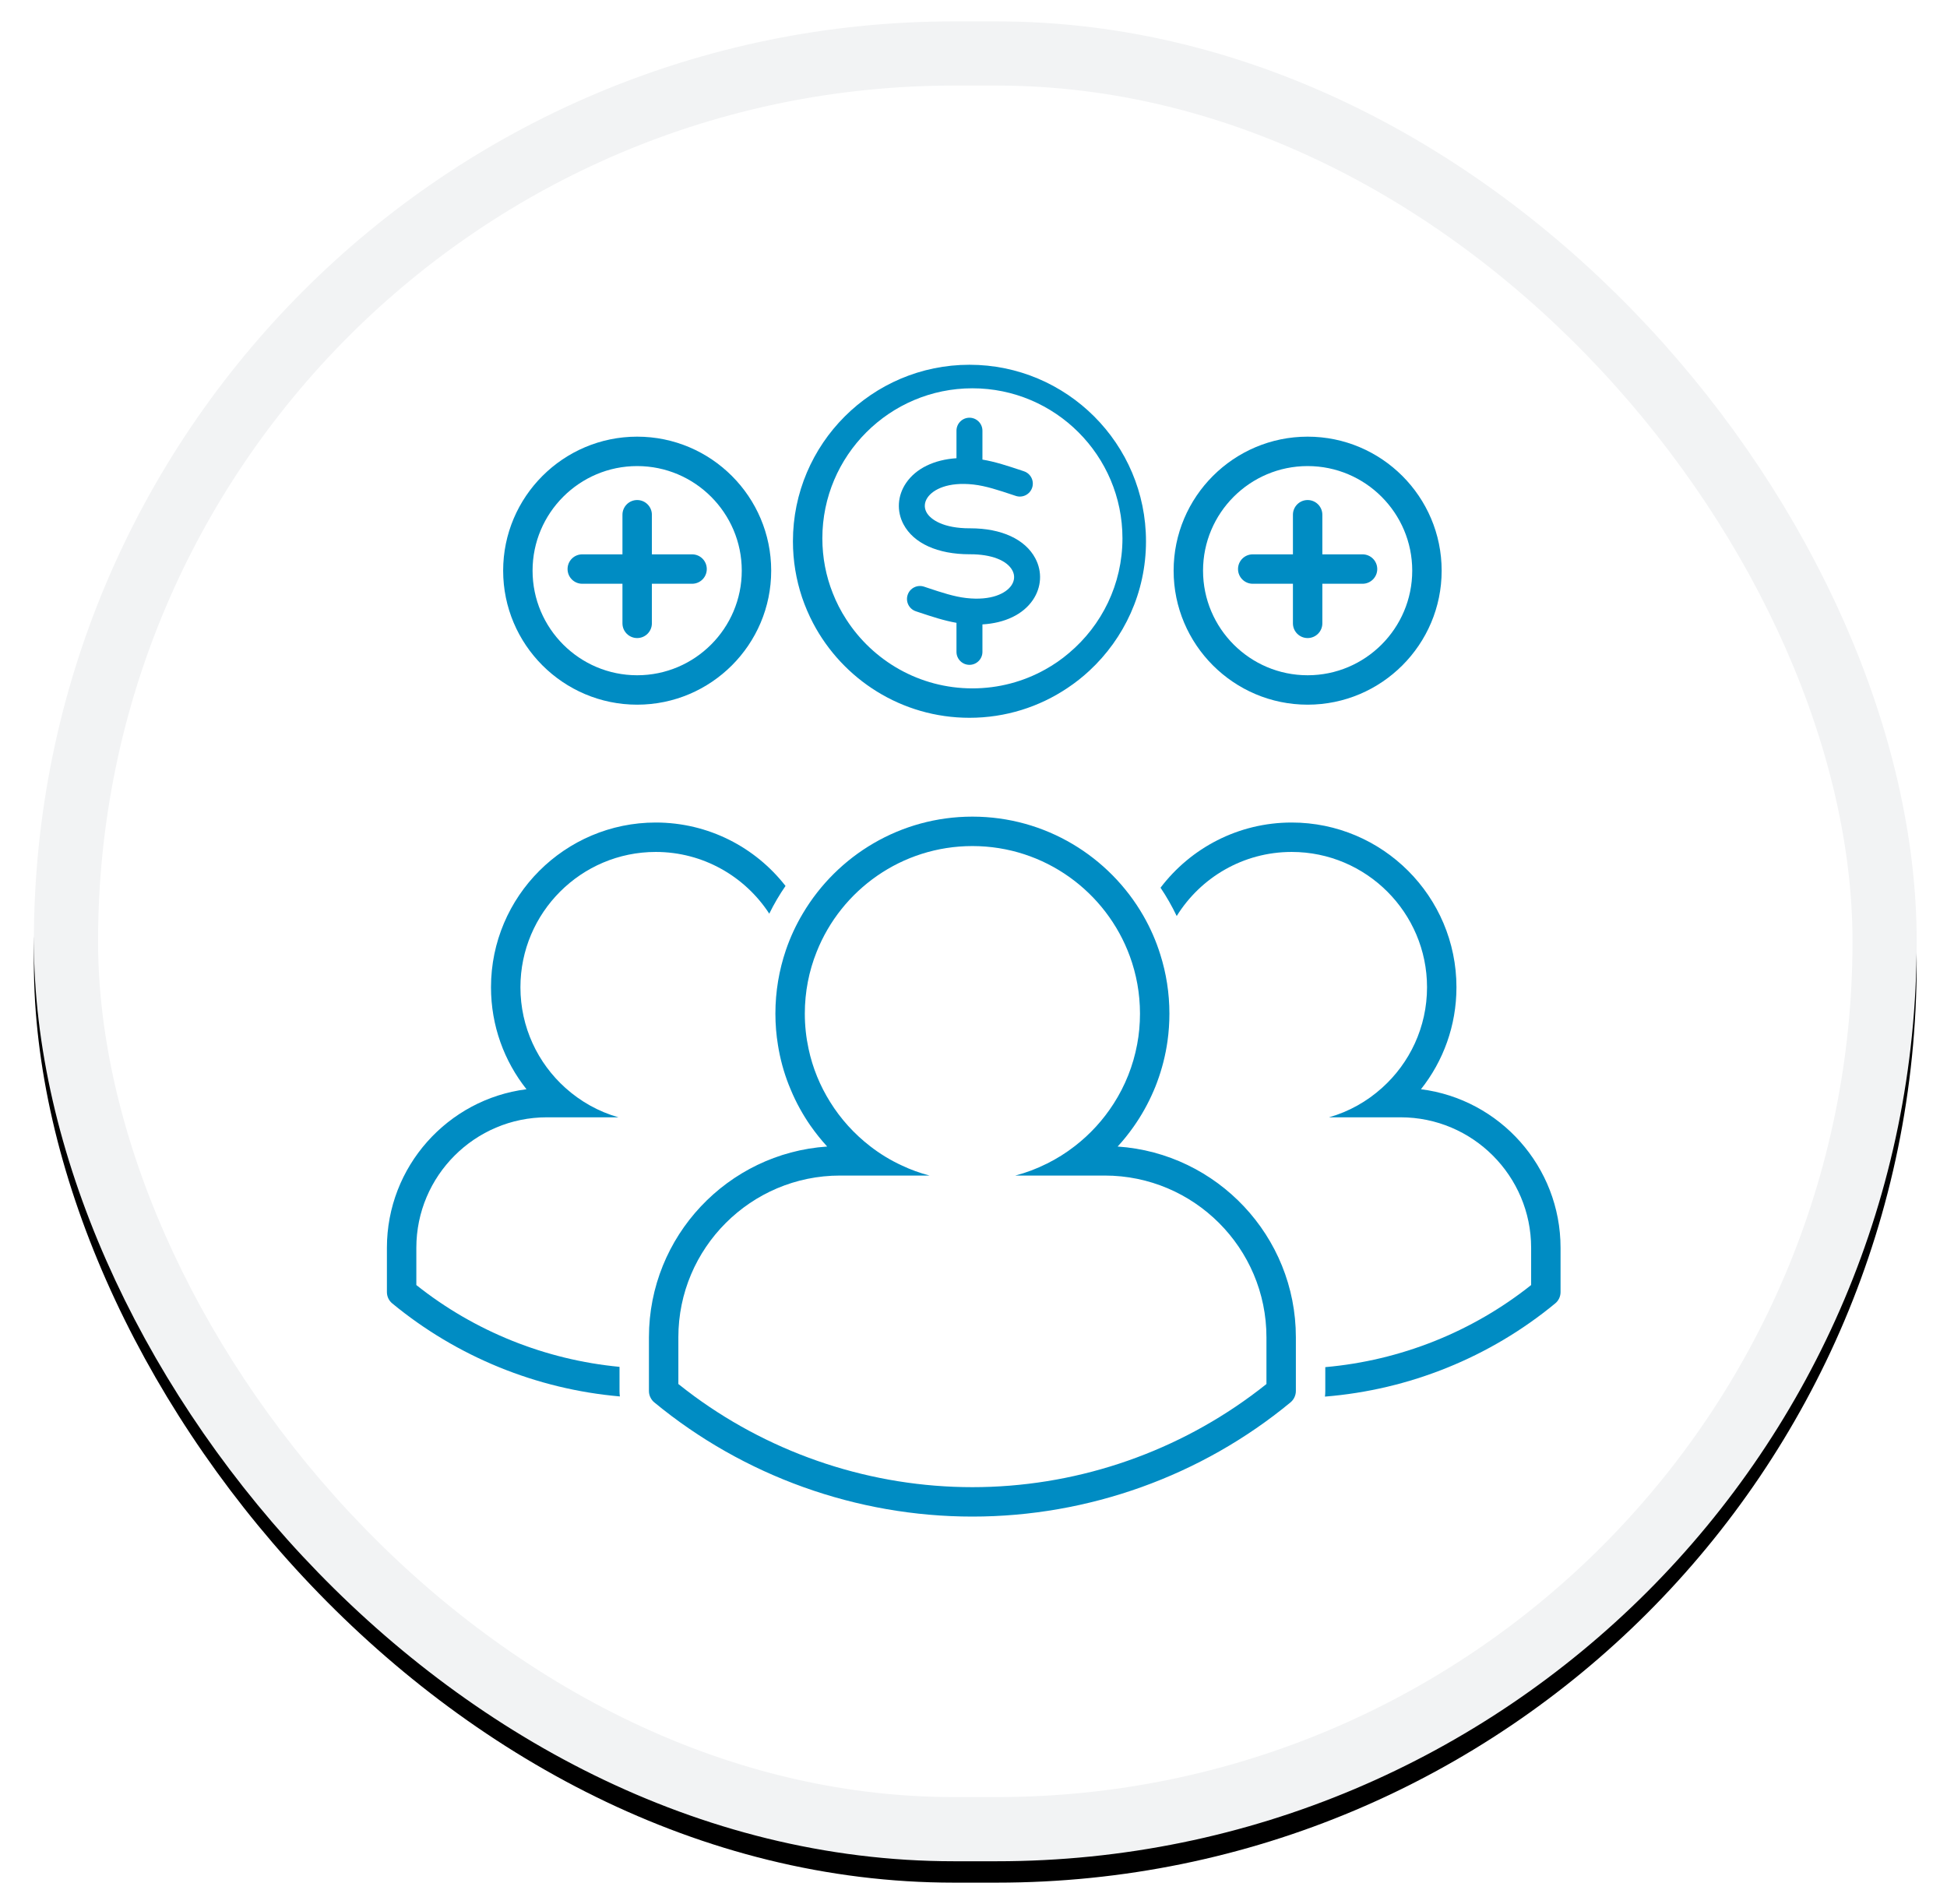 <?xml version="1.0" encoding="UTF-8"?>
<svg width="182px" height="178px" viewBox="0 0 182 178" version="1.1" xmlns="http://www.w3.org/2000/svg" xmlns:xlink="http://www.w3.org/1999/xlink">
    <!-- Generator: Sketch 64 (93537) - https://sketch.com -->
    <title>Benefit Copy 2</title>
    <desc>Created with Sketch.</desc>
    <defs>
        <rect id="path-1" x="0" y="0" width="176" height="172" rx="86"></rect>
        <filter x="-2.8%" y="-2.3%" width="105.7%" height="105.8%" filterUnits="objectBoundingBox" id="filter-3">
            <feOffset dx="0" dy="1" in="SourceAlpha" result="shadowOffsetOuter1"></feOffset>
            <feGaussianBlur stdDeviation="1.5" in="shadowOffsetOuter1" result="shadowBlurOuter1"></feGaussianBlur>
            <feComposite in="shadowBlurOuter1" in2="SourceAlpha" operator="out" result="shadowBlurOuter1"></feComposite>
            <feColorMatrix values="0 0 0 0 0.137   0 0 0 0 0.157   0 0 0 0 0.169  0 0 0 0.2 0" type="matrix" in="shadowBlurOuter1" result="shadowMatrixOuter1"></feColorMatrix>
            <feOffset dx="0" dy="1" in="SourceAlpha" result="shadowOffsetOuter2"></feOffset>
            <feGaussianBlur stdDeviation="1.5" in="shadowOffsetOuter2" result="shadowBlurOuter2"></feGaussianBlur>
            <feComposite in="shadowBlurOuter2" in2="SourceAlpha" operator="out" result="shadowBlurOuter2"></feComposite>
            <feColorMatrix values="0 0 0 0 0.137   0 0 0 0 0.157   0 0 0 0 0.169  0 0 0 0.3 0" type="matrix" in="shadowBlurOuter2" result="shadowMatrixOuter2"></feColorMatrix>
            <feMerge>
                <feMergeNode in="shadowMatrixOuter1"></feMergeNode>
                <feMergeNode in="shadowMatrixOuter2"></feMergeNode>
            </feMerge>
        </filter>
    </defs>
    <g id="eComm-Landing-Page-Template" stroke="none" stroke-width="1" fill="none" fill-rule="evenodd">
        <g id="USA-Football-Safety" transform="translate(-957, -1429)">
            <g id="BODY" transform="translate(-3, 610)">
                <g id="BENEFITS" transform="translate(2, 297)">
                    <g id="Group-7" transform="translate(782, 524)">
                        <g id="Benefit-Icon" transform="translate(179.167, 0)">
                            <g id="Member">
                                <mask id="mask-2" fill="white">
                                    <use xlink:href="#path-1"></use>
                                </mask>
                                <g id="Mask">
                                    <use fill="black" fill-opacity="1" filter="url(#filter-3)" xlink:href="#path-1"></use>
                                    <rect stroke="#F2F3F4" stroke-width="6" stroke-linejoin="square" fill="#FFFFFF" fill-rule="evenodd" x="3" y="3" width="170" height="166" rx="83"></rect>
                                </g>
                                <g id="Benefits-Icons/Signups" mask="url(#mask-2)" fill="#008CC3">
                                    <g transform="translate(33, 31)">
                                        <path d="M25.132,43.894 C16.64,43.894 9.73,50.803 9.73,59.295 C9.73,62.893 10.968,66.204 13.047,68.828 C5.698,69.758 0,76.05 0,83.652 L0,87.789 C0,88.201 0.182,88.592 0.501,88.85 C6.545,93.839 13.999,96.87 21.777,97.546 C21.755,97.381 21.744,97.211 21.744,97.04 L21.744,94.78 C14.83,94.125 8.202,91.473 2.751,87.133 L2.751,83.652 C2.751,76.925 8.224,71.452 14.95,71.452 L21.644,71.452 C19.78,70.924 18.091,69.966 16.684,68.702 C14.103,66.386 12.481,63.025 12.481,59.295 C12.481,52.32 18.157,46.644 25.132,46.644 C29.571,46.644 33.482,48.944 35.742,52.414 C36.182,51.512 36.695,50.643 37.261,49.823 C34.45,46.215 30.055,43.894 25.132,43.894" id="Fill-4"></path>
                                        <path d="M96.661,68.828 C98.74,66.204 99.978,62.893 99.978,59.295 C99.978,50.802 93.07,43.894 84.576,43.894 C79.576,43.894 75.127,46.287 72.316,49.988 C72.883,50.83 73.388,51.716 73.828,52.635 C76.056,49.042 80.038,46.644 84.576,46.644 C91.551,46.644 97.228,52.32 97.228,59.295 C97.228,63.025 95.605,66.386 93.02,68.702 C91.617,69.966 89.929,70.924 88.064,71.452 L94.758,71.452 C101.486,71.452 106.959,76.925 106.959,83.652 L106.959,87.133 C101.441,91.523 94.725,94.191 87.717,94.807 L87.717,97.04 C87.717,97.216 87.707,97.393 87.685,97.562 C95.555,96.93 103.102,93.894 109.208,88.85 C109.527,88.592 109.709,88.201 109.709,87.789 L109.709,83.652 C109.709,76.05 104.01,69.757 96.661,68.828" id="Fill-6"></path>
                                        <path d="M82.217,96.386 C81.738,96.771 81.254,97.139 80.759,97.502 C73.245,103.014 64.098,106.028 54.73,106.028 C45.38,106.028 36.238,103.024 28.729,97.524 C28.229,97.155 27.734,96.776 27.244,96.386 L27.244,92.013 C27.244,83.679 34.026,76.897 42.36,76.897 L50.721,76.897 C49.824,76.661 48.955,76.347 48.125,75.951 C47.068,75.467 46.073,74.856 45.16,74.146 C43.685,73.003 42.415,71.606 41.43,70.016 C40.49,68.514 39.796,66.842 39.417,65.055 C39.186,63.992 39.065,62.887 39.065,61.76 C39.065,59.719 39.455,57.772 40.171,55.984 C42.47,50.192 48.13,46.094 54.73,46.094 C61.485,46.094 67.255,50.39 69.45,56.402 C70.061,58.074 70.396,59.879 70.396,61.76 C70.396,62.739 70.308,63.695 70.132,64.626 C69.758,66.633 69.004,68.508 67.937,70.17 C66.964,71.693 65.732,73.041 64.301,74.146 C63.487,74.78 62.607,75.33 61.678,75.792 L61.672,75.792 C60.743,76.259 59.763,76.628 58.74,76.897 L67.102,76.897 C75.435,76.897 82.217,83.679 82.217,92.013 L82.217,96.386 Z M68.306,74.185 C68.834,73.613 69.323,73.003 69.774,72.365 C70.523,71.309 71.161,70.17 71.678,68.96 C71.793,68.701 71.898,68.432 71.997,68.162 C72.453,66.936 72.783,65.649 72.97,64.317 C73.086,63.481 73.146,62.629 73.146,61.76 C73.146,59.84 72.849,57.986 72.299,56.248 C71.903,54.967 71.365,53.751 70.71,52.607 C67.525,47.073 61.557,43.343 54.73,43.343 C47.998,43.343 42.101,46.974 38.889,52.381 C38.24,53.465 37.706,54.615 37.294,55.825 C36.661,57.689 36.315,59.686 36.315,61.76 C36.315,62.766 36.397,63.756 36.557,64.719 C36.76,65.99 37.096,67.221 37.552,68.388 C37.618,68.564 37.69,68.74 37.767,68.91 C38.256,70.082 38.872,71.193 39.587,72.227 L39.593,72.233 C40.072,72.92 40.594,73.569 41.155,74.185 C31.865,74.807 24.494,82.568 24.494,92.013 L24.494,97.04 C24.494,97.271 24.549,97.491 24.659,97.689 C24.741,97.843 24.851,97.986 24.994,98.102 C33.339,104.989 43.9,108.778 54.73,108.778 C65.567,108.778 76.128,104.989 84.466,98.102 C84.604,97.986 84.719,97.843 84.802,97.689 C84.906,97.491 84.967,97.271 84.967,97.04 L84.967,92.013 C84.967,82.568 77.596,74.807 68.306,74.185 L68.306,74.185 Z" id="Fill-1"></path>
                                        <path d="M23.394,10.571 C18.002,10.571 13.616,14.957 13.616,20.348 C13.616,25.74 18.002,30.127 23.394,30.127 C28.785,30.127 33.171,25.74 33.171,20.348 C33.171,14.957 28.785,10.571 23.394,10.571 M23.394,32.877 C16.485,32.877 10.866,27.257 10.866,20.348 C10.866,13.441 16.485,7.821 23.394,7.821 C30.302,7.821 35.922,13.441 35.922,20.348 C35.922,27.257 30.302,32.877 23.394,32.877" id="Fill-14"></path>
                                        <path d="M29.901,20.198 C29.901,20.957 29.291,21.573 28.526,21.573 L24.769,21.573 L24.769,25.274 C24.769,26.033 24.153,26.649 23.394,26.649 C22.635,26.649 22.018,26.033 22.018,25.274 L22.018,21.573 L18.262,21.573 C17.497,21.573 16.887,20.957 16.887,20.198 C16.887,19.438 17.497,18.823 18.262,18.823 L22.018,18.823 L22.018,15.121 C22.018,14.362 22.635,13.746 23.394,13.746 C24.153,13.746 24.769,14.362 24.769,15.121 L24.769,18.823 L28.526,18.823 C29.291,18.823 29.901,19.438 29.901,20.198" id="Fill-16"></path>
                                        <path d="M86.067,10.571 C80.675,10.571 76.29,14.957 76.29,20.348 C76.29,25.74 80.675,30.127 86.067,30.127 C91.459,30.127 95.844,25.74 95.844,20.348 C95.844,14.957 91.459,10.571 86.067,10.571 M86.067,32.877 C79.159,32.877 73.54,27.257 73.54,20.348 C73.54,13.441 79.159,7.821 86.067,7.821 C92.975,7.821 98.595,13.441 98.595,20.348 C98.595,27.257 92.975,32.877 86.067,32.877" id="Fill-18"></path>
                                        <path d="M92.574,20.198 C92.574,20.957 91.958,21.573 91.199,21.573 L87.442,21.573 L87.442,25.274 C87.442,26.033 86.826,26.649 86.067,26.649 C85.308,26.649 84.692,26.033 84.692,25.274 L84.692,21.573 L80.935,21.573 C80.176,21.573 79.56,20.957 79.56,20.198 C79.56,19.438 80.176,18.823 80.935,18.823 L84.692,18.823 L84.692,15.121 C84.692,14.362 85.308,13.746 86.067,13.746 C86.826,13.746 87.442,14.362 87.442,15.121 L87.442,18.823 L91.199,18.823 C91.958,18.823 92.574,19.438 92.574,20.198" id="Fill-20"></path>
                                        <path d="M63.766,28.042 C63.077,28.632 62.324,29.153 61.525,29.594 C59.514,30.714 57.194,31.353 54.731,31.353 C49.784,31.353 45.422,28.776 42.93,24.891 C42.434,24.127 42.012,23.309 41.676,22.447 C41.046,20.861 40.704,19.131 40.704,17.327 C40.704,9.59 46.999,3.3 54.731,3.3 C62.468,3.3 68.757,9.59 68.757,17.327 C68.757,21.619 66.819,25.47 63.766,28.042 M54.456,1.1 C45.357,1.1 37.954,8.499 37.954,17.602 C37.954,19.435 38.256,21.194 38.806,22.845 C39.089,23.678 39.435,24.485 39.837,25.253 C42.602,30.511 48.117,34.103 54.456,34.103 C57.845,34.103 60.997,33.078 63.623,31.313 C64.346,30.833 65.03,30.293 65.665,29.703 C68.921,26.685 70.957,22.379 70.957,17.602 C70.957,8.499 63.559,1.1 54.456,1.1" id="Fill-6"></path>
                                        <path d="M54.455,29.153 C53.785,29.153 53.242,28.61 53.242,27.94 L53.242,25.225 C52.073,25.022 50.928,24.64 49.725,24.24 L49.446,24.146 C48.81,23.935 48.466,23.249 48.678,22.613 C48.888,21.977 49.573,21.633 50.211,21.844 L50.492,21.938 C51.845,22.389 53.014,22.778 54.157,22.907 C56.497,23.174 57.87,22.471 58.377,21.726 C58.678,21.283 58.712,20.789 58.471,20.335 C57.965,19.382 56.494,18.815 54.532,18.815 L54.462,18.815 C51.483,18.815 49.235,17.796 48.29,16.016 C47.634,14.782 47.724,13.338 48.529,12.154 C49.456,10.79 51.153,9.974 53.242,9.836 L53.242,7.264 C53.242,6.594 53.785,6.051 54.455,6.051 C55.125,6.051 55.668,6.594 55.668,7.264 L55.668,9.965 C56.871,10.166 58.051,10.559 59.29,10.971 L59.547,11.058 C60.183,11.269 60.527,11.956 60.316,12.591 C60.105,13.227 59.417,13.572 58.783,13.359 L58.523,13.273 C57.157,12.818 55.978,12.425 54.828,12.296 C52.453,12.031 51.055,12.752 50.535,13.518 C50.236,13.957 50.2,14.441 50.432,14.878 C50.821,15.61 52.083,16.389 54.461,16.389 L54.532,16.389 C57.451,16.389 59.665,17.412 60.613,19.198 C61.277,20.448 61.19,21.904 60.382,23.092 C59.46,24.446 57.76,25.25 55.668,25.372 L55.668,27.94 C55.668,28.61 55.125,29.153 54.455,29.153" id="Fill-11"></path>
                                    </g>
                                </g>
                            </g>
                        </g>
                    </g>
                </g>
            </g>
        </g>
    </g>
</svg>